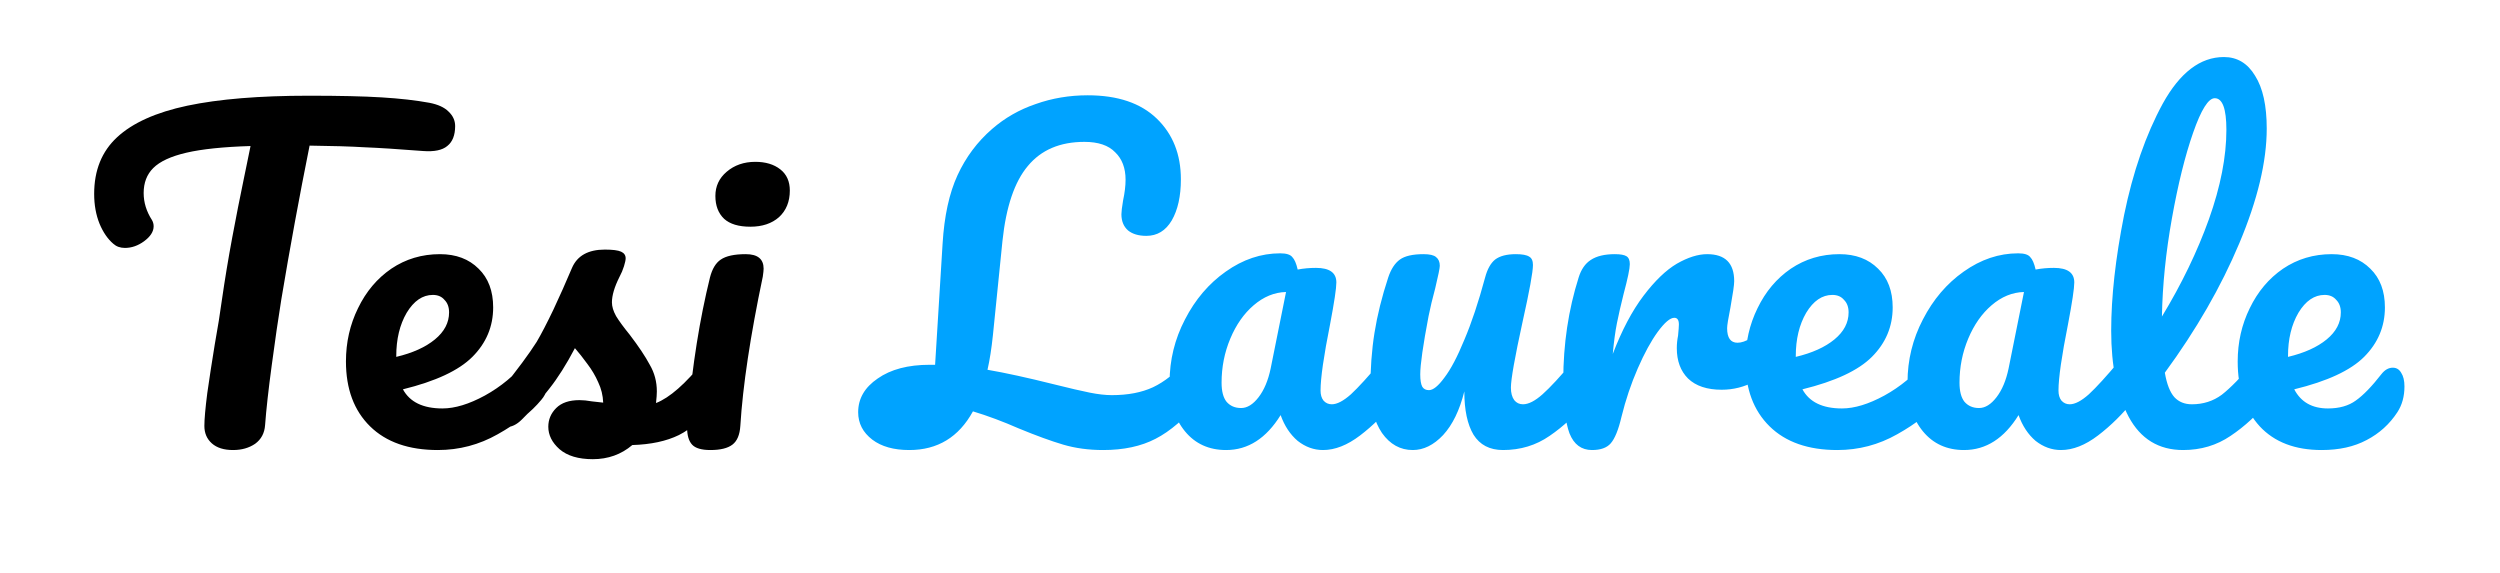 <?xml version="1.0" encoding="UTF-8"?> <svg xmlns="http://www.w3.org/2000/svg" width="2104" height="482" viewBox="0 0 2104 482" fill="none"> <g clip-path="url(#clip0_425_4)"> <path d="M361.35 86.5C368.583 87.9 373.95 90.35 377.45 93.85C381.183 97.35 383.05 101.433 383.05 106.1C383.05 113.8 380.833 119.4 376.4 122.9C372.2 126.4 365.433 127.8 356.1 127.1C335.1 125.467 318.65 124.417 306.75 123.95C295.083 123.25 279.683 122.783 260.55 122.55C251.917 165.483 243.983 208.65 236.75 252.05C234.183 267.917 231.5 286.35 228.7 307.35C225.9 328.117 224.033 344.917 223.1 357.75C222.633 364.517 219.833 369.767 214.7 373.5C209.567 377 203.383 378.75 196.15 378.75C188.45 378.75 182.5 376.883 178.3 373.15C174.1 369.417 172 364.517 172 358.45C172 352.85 172.817 343.633 174.45 330.8C176.317 317.733 178.417 304.083 180.75 289.85C183.317 275.617 185.3 263.25 186.7 252.75C189.267 235.017 192.183 217.4 195.45 199.9C198.717 182.4 201.983 165.833 205.25 150.2C205.95 146.7 206.767 142.733 207.7 138.3C208.633 133.633 209.683 128.5 210.85 122.9C187.983 123.6 170.017 125.467 156.95 128.5C143.883 131.533 134.55 135.85 128.95 141.45C123.583 146.817 120.9 153.817 120.9 162.45C120.9 170.383 123.233 177.967 127.9 185.2C128.833 186.833 129.3 188.583 129.3 190.45C129.3 194.883 126.617 199.083 121.25 203.05C116.117 206.783 110.75 208.65 105.15 208.65C101.183 208.65 97.917 207.483 95.35 205.15C90.683 201.183 86.833 195.583 83.8 188.35C80.767 180.883 79.25 172.483 79.25 163.15C79.25 143.317 85.667 127.45 98.5 115.55C111.567 103.417 131.283 94.55 157.65 88.95C184.25 83.35 218.317 80.55 259.85 80.55C285.517 80.55 305.933 81.017 321.1 81.95C336.5 82.883 349.917 84.4 361.35 86.5ZM452.498 298.95C455.531 298.95 457.864 300.35 459.498 303.15C461.364 305.95 462.298 309.8 462.298 314.7C462.298 324.033 460.081 331.267 455.648 336.4C447.014 346.9 434.764 356.583 418.898 365.45C403.264 374.317 386.464 378.75 368.498 378.75C343.998 378.75 324.981 372.1 311.448 358.8C297.914 345.5 291.148 327.3 291.148 304.2C291.148 288.1 294.531 273.167 301.298 259.4C308.064 245.4 317.398 234.317 329.298 226.15C341.431 217.983 355.081 213.9 370.248 213.9C383.781 213.9 394.631 217.983 402.798 226.15C410.964 234.083 415.048 244.933 415.048 258.7C415.048 274.8 409.214 288.683 397.548 300.35C386.114 311.783 366.631 320.883 339.098 327.65C344.931 338.383 356.014 343.75 372.348 343.75C382.848 343.75 394.748 340.133 408.048 332.9C421.581 325.433 433.248 315.75 443.048 303.85C445.848 300.583 448.998 298.95 452.498 298.95ZM364.298 248.2C355.664 248.2 348.314 253.217 342.248 263.25C336.414 273.283 333.498 285.417 333.498 299.65V300.35C347.264 297.083 358.114 292.183 366.048 285.65C373.981 279.117 377.948 271.533 377.948 262.9C377.948 258.467 376.664 254.967 374.098 252.4C371.764 249.6 368.498 248.2 364.298 248.2ZM498.9 386.45C486.767 386.45 477.433 383.65 470.9 378.05C464.6 372.45 461.45 366.15 461.45 359.15C461.45 353.083 463.667 347.833 468.1 343.4C472.533 338.967 479.067 336.75 487.7 336.75C490.733 336.75 494.233 337.1 498.2 337.8C502.4 338.267 505.55 338.617 507.65 338.85C507.417 332.783 506.017 327.067 503.45 321.7C501.117 316.333 498.083 311.2 494.35 306.3C490.617 301.167 487.117 296.733 483.85 293C476.617 306.767 469.383 318.2 462.15 327.3C455.15 336.4 447.45 345.033 439.05 353.2C434.85 357.4 430.417 359.5 425.75 359.5C422.017 359.5 418.983 358.217 416.65 355.65C414.317 352.85 413.15 349.467 413.15 345.5C413.15 340.833 414.783 336.517 418.05 332.55L422.6 326.95C435.433 311.083 445.117 298.017 451.65 287.75C455.617 280.983 460.283 272 465.65 260.8C471.017 249.367 476.267 237.583 481.4 225.45C485.833 215.183 495.05 210.05 509.05 210.05C515.583 210.05 520.133 210.633 522.7 211.8C525.267 212.967 526.55 214.833 526.55 217.4C526.55 218.8 526.083 221.017 525.15 224.05C524.217 227.083 522.933 230.117 521.3 233.15C517.1 241.55 515 248.667 515 254.5C515 258 516.167 261.85 518.5 266.05C521.067 270.25 524.917 275.5 530.05 281.8C537.517 291.6 543.117 300 546.85 307C550.817 313.767 552.8 321.233 552.8 329.4C552.8 331.733 552.567 335 552.1 339.2C563.533 334.767 576.95 322.983 592.35 303.85C595.15 300.583 598.3 298.95 601.8 298.95C604.833 298.95 607.167 300.35 608.8 303.15C610.667 305.95 611.6 309.8 611.6 314.7C611.6 323.567 609.383 330.8 604.95 336.4C593.283 350.867 582.083 360.783 571.35 366.15C560.85 371.283 547.783 374.083 532.15 374.55C522.817 382.483 511.733 386.45 498.9 386.45ZM631.465 190.8C621.665 190.8 614.315 188.583 609.415 184.15C604.515 179.483 602.065 173.067 602.065 164.9C602.065 156.733 605.215 149.967 611.515 144.6C618.049 139 626.099 136.2 635.665 136.2C644.299 136.2 651.299 138.3 656.665 142.5C662.032 146.7 664.715 152.65 664.715 160.35C664.715 169.683 661.682 177.15 655.615 182.75C649.549 188.117 641.499 190.8 631.465 190.8ZM597.865 378.75C590.399 378.75 585.265 377.233 582.465 374.2C579.665 371.167 578.265 366.383 578.265 359.85C578.265 357.983 578.499 354.717 578.965 350.05C582.699 307.35 588.882 268.5 597.515 233.5C599.382 226.267 602.415 221.25 606.615 218.45C611.049 215.417 618.049 213.9 627.615 213.9C637.649 213.9 642.665 217.983 642.665 226.15C642.665 227.317 642.432 229.533 641.965 232.8C631.465 282.733 625.165 324.617 623.065 358.45C622.599 365.917 620.382 371.167 616.415 374.2C612.449 377.233 606.265 378.75 597.865 378.75Z" fill="black"></path> <path d="M1007.48 298.95C1010.51 298.95 1012.85 300.35 1014.48 303.15C1016.35 305.95 1017.28 309.8 1017.28 314.7C1017.28 323.8 1015.06 331.033 1010.63 336.4C997.563 352.033 984.847 363 972.48 369.3C960.347 375.6 945.647 378.75 928.38 378.75C916.247 378.75 905.047 377.233 894.78 374.2C884.513 371.167 872.03 366.617 857.33 360.55C844.03 354.717 831.197 349.933 818.83 346.2C806.93 367.9 789.08 378.75 765.28 378.75C752.213 378.75 741.83 375.833 734.13 370C726.197 363.933 722.23 356.233 722.23 346.9C722.23 335.467 727.713 326.017 738.68 318.55C749.647 310.85 764.23 307 782.43 307H786.98L793.28 205.15C794.68 181.817 798.88 162.567 805.88 147.4C812.88 132.233 822.563 119.283 834.93 108.55C845.663 99.217 857.913 92.217 871.68 87.55C885.447 82.65 900.03 80.2 915.43 80.2C940.63 80.2 959.997 86.733 973.53 99.8C987.063 112.867 993.83 129.9 993.83 150.9C993.83 165.133 991.263 176.683 986.13 185.55C980.997 194.183 973.88 198.5 964.78 198.5C958.247 198.5 953.113 196.983 949.38 193.95C945.647 190.683 943.78 186.133 943.78 180.3C943.78 178.2 944.247 174.35 945.18 168.75C946.58 162.217 947.28 156.383 947.28 151.25C947.28 141.45 944.363 133.75 938.53 128.15C932.93 122.317 924.297 119.4 912.63 119.4C892.097 119.4 876.23 126.167 865.03 139.7C853.83 153 846.713 174 843.68 202.7L835.63 282.15C834.463 293.35 832.947 303.033 831.08 311.2C846.013 313.767 864.68 317.85 887.08 323.45C900.147 326.717 910.18 329.05 917.18 330.45C924.18 331.85 930.363 332.55 935.73 332.55C949.263 332.55 960.813 330.333 970.38 325.9C980.18 321.233 989.397 313.883 998.03 303.85C1000.83 300.583 1003.98 298.95 1007.48 298.95ZM1031.93 378.75C1017.46 378.75 1005.91 373.5 997.278 363C988.645 352.5 984.328 338.733 984.328 321.7C984.328 303.033 988.645 285.417 997.278 268.85C1005.91 252.05 1017.34 238.633 1031.58 228.6C1046.04 218.333 1061.33 213.2 1077.43 213.2C1082.56 213.2 1085.94 214.25 1087.58 216.35C1089.44 218.217 1090.96 221.717 1092.13 226.85C1097.03 225.917 1102.16 225.45 1107.53 225.45C1118.96 225.45 1124.68 229.533 1124.68 237.7C1124.68 242.6 1122.93 254.267 1119.43 272.7C1114.06 299.533 1111.38 318.2 1111.38 328.7C1111.38 332.2 1112.19 335 1113.83 337.1C1115.69 339.2 1118.03 340.25 1120.83 340.25C1125.26 340.25 1130.63 337.45 1136.93 331.85C1143.23 326.017 1151.74 316.683 1162.48 303.85C1165.28 300.583 1168.43 298.95 1171.93 298.95C1174.96 298.95 1177.29 300.35 1178.93 303.15C1180.79 305.95 1181.73 309.8 1181.73 314.7C1181.73 324.033 1179.51 331.267 1175.08 336.4C1165.51 348.3 1155.36 358.333 1144.63 366.5C1133.89 374.667 1123.51 378.75 1113.48 378.75C1105.78 378.75 1098.66 376.183 1092.13 371.05C1085.83 365.683 1081.04 358.45 1077.78 349.35C1065.64 368.95 1050.36 378.75 1031.93 378.75ZM1044.53 343.4C1049.66 343.4 1054.56 340.367 1059.23 334.3C1063.89 328.233 1067.28 320.183 1069.38 310.15L1082.33 245.75C1072.53 245.983 1063.43 249.717 1055.03 256.95C1046.86 263.95 1040.33 273.283 1035.43 284.95C1030.53 296.617 1028.08 308.983 1028.08 322.05C1028.08 329.283 1029.48 334.65 1032.28 338.15C1035.31 341.65 1039.39 343.4 1044.53 343.4ZM1188.98 378.75C1178.48 378.75 1169.85 373.967 1163.08 364.4C1156.55 354.6 1153.28 342.467 1153.28 328C1153.28 310.5 1154.45 294.517 1156.78 280.05C1159.12 265.35 1162.97 249.833 1168.33 233.5C1170.67 226.5 1173.93 221.483 1178.13 218.45C1182.33 215.417 1188.98 213.9 1198.08 213.9C1203.22 213.9 1206.72 214.717 1208.58 216.35C1210.68 217.983 1211.73 220.433 1211.73 223.7C1211.73 225.567 1210.45 231.867 1207.88 242.6C1205.55 251.233 1203.68 259.05 1202.28 266.05C1197.62 290.55 1195.28 306.883 1195.28 315.05C1195.28 319.95 1195.87 323.45 1197.03 325.55C1198.2 327.417 1200.07 328.35 1202.63 328.35C1206.13 328.35 1210.45 324.85 1215.58 317.85C1220.95 310.85 1226.55 300.233 1232.38 286C1238.45 271.767 1244.28 254.267 1249.88 233.5C1251.75 226.5 1254.55 221.483 1258.28 218.45C1262.25 215.417 1268.08 213.9 1275.78 213.9C1281.15 213.9 1284.88 214.6 1286.98 216C1289.08 217.167 1290.13 219.5 1290.13 223C1290.13 228.833 1287.22 244.817 1281.38 270.95C1274.85 300.817 1271.58 319.25 1271.58 326.25C1271.58 330.683 1272.52 334.183 1274.38 336.75C1276.25 339.083 1278.7 340.25 1281.73 340.25C1286.4 340.25 1291.88 337.45 1298.18 331.85C1304.72 326.017 1313.35 316.683 1324.08 303.85C1326.88 300.583 1330.03 298.95 1333.53 298.95C1336.57 298.95 1338.9 300.35 1340.53 303.15C1342.4 305.95 1343.33 309.8 1343.33 314.7C1343.33 324.033 1341.12 331.267 1336.68 336.4C1326.65 348.767 1315.8 358.917 1304.13 366.85C1292.7 374.783 1279.63 378.75 1264.93 378.75C1253.73 378.75 1245.45 374.433 1240.08 365.8C1234.95 357.167 1232.38 345.033 1232.38 329.4C1228.42 345.267 1222.47 357.517 1214.53 366.15C1206.6 374.55 1198.08 378.75 1188.98 378.75ZM1339.8 378.75C1330.94 378.75 1324.64 374.083 1320.9 364.75C1317.4 355.417 1315.65 340.483 1315.65 319.95C1315.65 289.617 1319.97 260.8 1328.6 233.5C1330.7 226.733 1334.09 221.833 1338.75 218.8C1343.65 215.533 1350.42 213.9 1359.05 213.9C1363.72 213.9 1366.99 214.483 1368.85 215.65C1370.72 216.817 1371.65 219.033 1371.65 222.3C1371.65 226.033 1369.9 234.433 1366.4 247.5C1364.07 256.833 1362.2 265 1360.8 272C1359.4 279 1358.24 287.633 1357.3 297.9C1365 277.833 1373.64 261.5 1383.2 248.9C1392.77 236.3 1402.1 227.317 1411.2 221.95C1420.54 216.583 1429.05 213.9 1436.75 213.9C1451.92 213.9 1459.5 221.483 1459.5 236.65C1459.5 239.683 1458.45 247.033 1456.35 258.7C1454.49 268.033 1453.55 273.867 1453.55 276.2C1453.55 284.367 1456.47 288.45 1462.3 288.45C1468.84 288.45 1477.24 283.317 1487.5 273.05C1490.54 270.017 1493.69 268.5 1496.95 268.5C1499.99 268.5 1502.32 269.9 1503.95 272.7C1505.82 275.267 1506.75 278.767 1506.75 283.2C1506.75 291.833 1504.42 298.6 1499.75 303.5C1493.22 310.267 1485.52 316.1 1476.65 321C1468.02 325.667 1458.8 328 1449 328C1436.64 328 1427.19 324.85 1420.65 318.55C1414.35 312.25 1411.2 303.733 1411.2 293C1411.2 289.5 1411.55 286 1412.25 282.5C1412.72 277.833 1412.95 274.683 1412.95 273.05C1412.95 269.317 1411.67 267.45 1409.1 267.45C1405.6 267.45 1400.94 271.417 1395.1 279.35C1389.5 287.05 1383.9 297.317 1378.3 310.15C1372.7 322.983 1368.15 336.517 1364.65 350.75C1362.09 361.717 1359.05 369.183 1355.55 373.15C1352.29 376.883 1347.04 378.75 1339.8 378.75ZM1630.33 298.95C1633.36 298.95 1635.7 300.35 1637.33 303.15C1639.2 305.95 1640.13 309.8 1640.13 314.7C1640.13 324.033 1637.91 331.267 1633.48 336.4C1624.85 346.9 1612.6 356.583 1596.73 365.45C1581.1 374.317 1564.3 378.75 1546.33 378.75C1521.83 378.75 1502.81 372.1 1489.28 358.8C1475.75 345.5 1468.98 327.3 1468.98 304.2C1468.98 288.1 1472.36 273.167 1479.13 259.4C1485.9 245.4 1495.23 234.317 1507.13 226.15C1519.26 217.983 1532.91 213.9 1548.08 213.9C1561.61 213.9 1572.46 217.983 1580.63 226.15C1588.8 234.083 1592.88 244.933 1592.88 258.7C1592.88 274.8 1587.05 288.683 1575.38 300.35C1563.95 311.783 1544.46 320.883 1516.93 327.65C1522.76 338.383 1533.85 343.75 1550.18 343.75C1560.68 343.75 1572.58 340.133 1585.88 332.9C1599.41 325.433 1611.08 315.75 1620.88 303.85C1623.68 300.583 1626.83 298.95 1630.33 298.95ZM1542.13 248.2C1533.5 248.2 1526.15 253.217 1520.08 263.25C1514.25 273.283 1511.33 285.417 1511.33 299.65V300.35C1525.1 297.083 1535.95 292.183 1543.88 285.65C1551.81 279.117 1555.78 271.533 1555.78 262.9C1555.78 258.467 1554.5 254.967 1551.93 252.4C1549.6 249.6 1546.33 248.2 1542.13 248.2ZM1652.97 378.75C1638.51 378.75 1626.96 373.5 1618.32 363C1609.69 352.5 1605.37 338.733 1605.37 321.7C1605.37 303.033 1609.69 285.417 1618.32 268.85C1626.96 252.05 1638.39 238.633 1652.62 228.6C1667.09 218.333 1682.37 213.2 1698.47 213.2C1703.61 213.2 1706.99 214.25 1708.62 216.35C1710.49 218.217 1712.01 221.717 1713.17 226.85C1718.07 225.917 1723.21 225.45 1728.57 225.45C1740.01 225.45 1745.72 229.533 1745.72 237.7C1745.72 242.6 1743.97 254.267 1740.47 272.7C1735.11 299.533 1732.42 318.2 1732.42 328.7C1732.42 332.2 1733.24 335 1734.87 337.1C1736.74 339.2 1739.07 340.25 1741.87 340.25C1746.31 340.25 1751.67 337.45 1757.97 331.85C1764.27 326.017 1772.79 316.683 1783.52 303.85C1786.32 300.583 1789.47 298.95 1792.97 298.95C1796.01 298.95 1798.34 300.35 1799.97 303.15C1801.84 305.95 1802.77 309.8 1802.77 314.7C1802.77 324.033 1800.56 331.267 1796.12 336.4C1786.56 348.3 1776.41 358.333 1765.67 366.5C1754.94 374.667 1744.56 378.75 1734.52 378.75C1726.82 378.75 1719.71 376.183 1713.17 371.05C1706.87 365.683 1702.09 358.45 1698.82 349.35C1686.69 368.95 1671.41 378.75 1652.97 378.75ZM1665.57 343.4C1670.71 343.4 1675.61 340.367 1680.27 334.3C1684.94 328.233 1688.32 320.183 1690.42 310.15L1703.37 245.75C1693.57 245.983 1684.47 249.717 1676.07 256.95C1667.91 263.95 1661.37 273.283 1656.47 284.95C1651.57 296.617 1649.12 308.983 1649.12 322.05C1649.12 329.283 1650.52 334.65 1653.32 338.15C1656.36 341.65 1660.44 343.4 1665.57 343.4ZM1906.98 298.95C1910.01 298.95 1912.34 300.35 1913.98 303.15C1915.84 305.95 1916.78 309.8 1916.78 314.7C1916.78 324.033 1914.56 331.267 1910.13 336.4C1900.09 348.767 1889.13 358.917 1877.23 366.85C1865.56 374.783 1852.26 378.75 1837.33 378.75C1816.79 378.75 1801.51 369.417 1791.48 350.75C1781.68 332.083 1776.78 307.933 1776.78 278.3C1776.78 249.833 1780.39 217.4 1787.63 181C1795.09 144.6 1805.94 113.333 1820.18 87.2C1834.64 61.067 1851.79 48 1871.63 48C1882.83 48 1891.58 53.25 1897.88 63.75C1904.41 74.017 1907.68 88.833 1907.68 108.2C1907.68 135.967 1899.98 168.167 1884.58 204.8C1869.18 241.433 1848.29 277.717 1821.93 313.65C1823.56 323.217 1826.24 330.1 1829.98 334.3C1833.71 338.267 1838.61 340.25 1844.68 340.25C1854.24 340.25 1862.64 337.567 1869.88 332.2C1877.11 326.6 1886.33 317.15 1897.53 303.85C1900.33 300.583 1903.48 298.95 1906.98 298.95ZM1863.93 82.65C1858.56 82.65 1852.49 92.333 1845.73 111.7C1838.96 131.067 1833.01 155.1 1827.88 183.8C1822.74 212.5 1819.94 240.033 1819.48 266.4C1836.04 239.1 1849.23 211.8 1859.03 184.5C1868.83 156.967 1873.73 131.883 1873.73 109.25C1873.73 91.517 1870.46 82.65 1863.93 82.65ZM2013.79 309.45C2016.82 309.45 2019.15 310.85 2020.79 313.65C2022.65 316.45 2023.59 320.3 2023.59 325.2C2023.59 333.6 2021.6 340.833 2017.64 346.9C2011.1 356.933 2002.47 364.75 1991.74 370.35C1981.24 375.95 1968.64 378.75 1953.94 378.75C1931.54 378.75 1914.15 372.1 1901.79 358.8C1889.42 345.267 1883.24 327.067 1883.24 304.2C1883.24 288.1 1886.62 273.167 1893.39 259.4C1900.15 245.4 1909.49 234.317 1921.39 226.15C1933.52 217.983 1947.17 213.9 1962.34 213.9C1975.87 213.9 1986.72 217.983 1994.89 226.15C2003.05 234.083 2007.14 244.933 2007.14 258.7C2007.14 274.8 2001.3 288.683 1989.64 300.35C1978.2 311.783 1958.6 320.883 1930.84 327.65C1936.44 338.383 1945.89 343.75 1959.19 343.75C1968.75 343.75 1976.57 341.533 1982.64 337.1C1988.94 332.667 1996.17 325.2 2004.34 314.7C2007.14 311.2 2010.29 309.45 2013.79 309.45ZM1956.39 248.2C1947.75 248.2 1940.4 253.217 1934.34 263.25C1928.5 273.283 1925.59 285.417 1925.59 299.65V300.35C1939.35 297.083 1950.2 292.183 1958.14 285.65C1966.07 279.117 1970.04 271.533 1970.04 262.9C1970.04 258.467 1968.75 254.967 1966.19 252.4C1963.85 249.6 1960.59 248.2 1956.39 248.2Z" fill="#00A3FF"></path> </g> <defs> <clipPath id="clip0_425_4"> <rect width="2104" height="482" fill="white"></rect> </clipPath> </defs> </svg> 